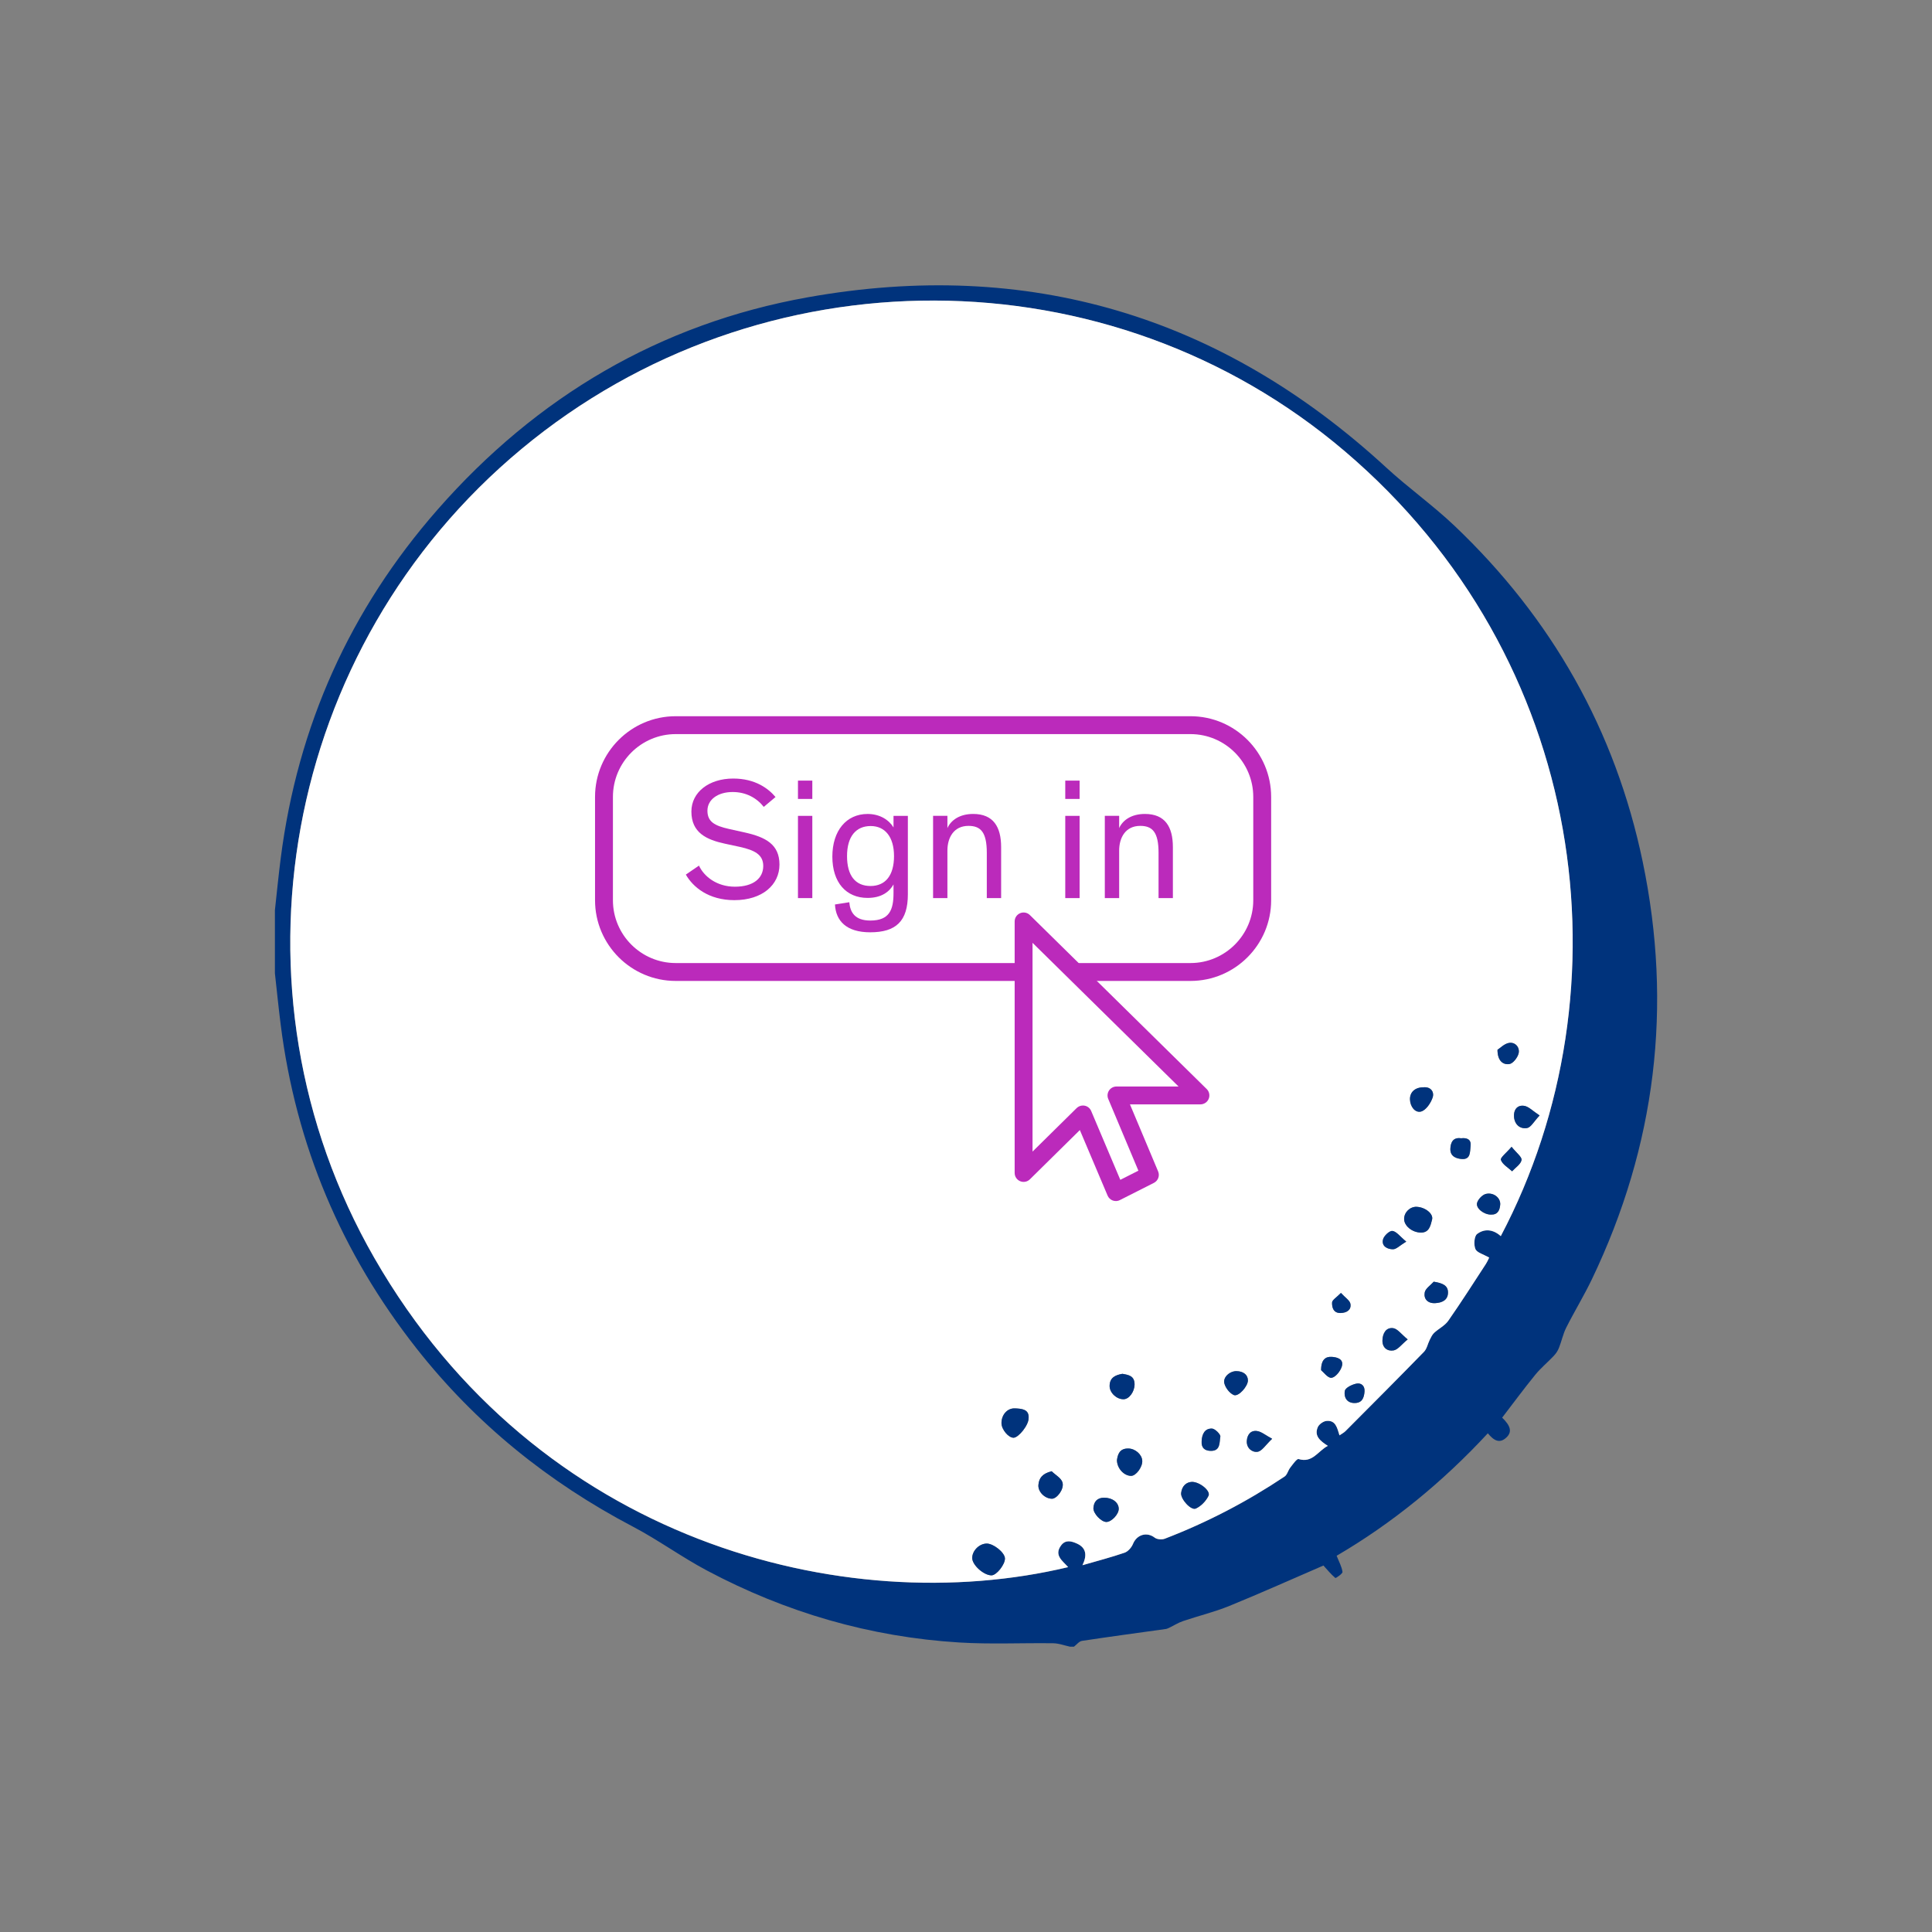 <svg xmlns="http://www.w3.org/2000/svg" id="Layer_1" viewBox="0 0 1080 1080"><rect x="0" y="0" width="1080" height="1080" fill="#808080" stroke="none"/><defs><style>.cls-1{fill:#00337c;}.cls-2{fill:#fff;}.cls-3{fill:#bb2abb;}</style></defs><g><path class="cls-1" d="M153.66,508.95c1.08-9.77,2.03-19.56,3.28-29.31,9.47-73.87,38.7-138.99,87.77-194.89,55.28-62.98,124.19-103.76,206.67-118.53,123.25-22.07,231.42,10.31,323.71,95.3,12.22,11.25,25.91,20.92,37.94,32.36,54.4,51.7,89.92,114.32,105.24,187.8,16.84,80.81,7.37,158.77-28.35,233.34-4.41,9.21-9.77,17.97-14.37,27.1-1.81,3.58-2.61,7.66-4.11,11.42-.64,1.6-1.68,3.14-2.87,4.4-3.41,3.62-7.32,6.83-10.44,10.68-6.34,7.79-12.29,15.88-18.41,23.85,4.74,4.58,5.59,7.91,2.56,10.91-3.91,3.87-7.2,1.95-10.57-2.16-25.23,27.26-53.54,50.36-84.52,68.47,1.29,3.28,2.87,6.07,3.28,9.01,.14,.98-3.76,3.61-4.01,3.4-2.53-2.18-4.69-4.8-6.65-6.96-16.98,7.33-34.61,15.25-52.5,22.55-8.42,3.44-17.36,5.58-26,8.51-2.65,.9-5.08,2.46-7.62,3.68-.64,.31-1.32,.64-2.02,.74-15.62,2.19-31.25,4.27-46.85,6.64-1.62,.25-2.99,2.13-4.47,3.25h-2.19c-3.12-.67-6.23-1.87-9.35-1.92-17.52-.24-35.09,.64-52.54-.43-49.9-3.06-96.97-16.79-141.07-40.22-14.16-7.52-27.23-17.11-41.43-24.56-47.28-24.82-87.9-57.62-120.93-99.6-41.95-53.32-67.43-113.63-75.93-181.01-1.21-9.55-2.16-19.13-3.23-28.69,0-11.71,0-23.41,0-35.12Zm685.28,182.05c72.5-137.56,48.98-322.92-87.27-438.78-131.37-111.71-326.44-112.39-460.16-1.22-133.3,110.82-168.43,302.24-82.22,452.3,90.86,158.14,262.44,202.72,387.8,172.75-3.14-3.53-8-6.6-3.99-12.08,2.52-3.45,5.9-2.45,8.92-1.08,5.02,2.28,5.85,6.36,3.07,12.09,8.6-2.49,16.17-4.45,23.54-6.99,1.93-.67,3.87-2.9,4.68-4.87,2.16-5.29,7.77-6.93,12.19-3.53,1.29,.99,4,1.2,5.6,.58,23.62-9.08,45.94-20.7,66.97-34.76,1.49-1,1.96-3.43,3.17-4.98,1.42-1.81,3.67-5.1,4.66-4.79,7.84,2.38,10.78-4.48,16.35-7.38-4.24-2.72-7.74-5.49-5.63-10.42,.68-1.6,3.02-3.29,4.77-3.49,5.32-.6,6.09,3.98,7.38,8.04,1.3-.9,2.46-1.48,3.33-2.35,14.69-14.75,29.4-29.47,43.92-44.38,1.62-1.66,2.07-4.43,3.17-6.62,.7-1.39,1.38-2.92,2.48-3.94,2.54-2.37,5.98-4.01,7.9-6.76,7.22-10.33,13.99-20.96,20.88-31.52,1.01-1.55,1.73-3.28,1.99-3.79-3.19-1.85-6.79-2.72-7.68-4.77-1.02-2.35-.72-7.15,.92-8.41,3.97-3.05,8.89-2.76,13.24,1.17Z"></path><path class="cls-2" d="M838.94,690.99c-4.35-3.93-9.27-4.22-13.24-1.17-1.63,1.26-1.94,6.06-.92,8.41,.89,2.05,4.49,2.92,7.68,4.77-.26,.5-.98,2.24-1.99,3.79-6.89,10.56-13.66,21.19-20.88,31.52-1.92,2.75-5.36,4.39-7.9,6.76-1.1,1.03-1.78,2.56-2.48,3.94-1.11,2.2-1.56,4.96-3.17,6.62-14.52,14.91-29.23,29.64-43.92,44.38-.87,.87-2.03,1.45-3.33,2.35-1.29-4.06-2.06-8.64-7.38-8.04-1.75,.2-4.08,1.89-4.77,3.49-2.1,4.93,1.39,7.7,5.63,10.42-5.57,2.89-8.52,9.76-16.35,7.38-.99-.3-3.24,2.98-4.66,4.79-1.22,1.55-1.68,3.99-3.17,4.98-21.03,14.06-43.35,25.69-66.97,34.76-1.6,.62-4.31,.41-5.6-.58-4.41-3.4-10.03-1.77-12.19,3.53-.81,1.97-2.75,4.21-4.68,4.87-7.37,2.54-14.94,4.5-23.54,6.99,2.78-5.73,1.96-9.81-3.07-12.09-3.02-1.37-6.4-2.37-8.92,1.08-4.01,5.48,.85,8.55,3.99,12.08-125.35,29.97-296.93-14.6-387.8-172.75-86.22-150.06-51.08-341.48,82.22-452.3,133.71-111.16,328.79-110.48,460.16,1.22,136.24,115.85,159.76,301.22,87.27,438.78Zm-287.53,171.87c-4.18,.14-8.06,4.17-7.93,8.22,.13,3.89,6.43,9.5,10.72,9.55,2.84,.04,7.75-6.18,7.56-9.56-.19-3.3-6.55-8.35-10.36-8.22Zm23.59-70.16c.33-4.94-3.84-5.26-7.7-5.41-4.3-.17-7.53,3.69-7.47,8.32,.05,3.51,3.94,8.15,6.78,8.09,2.75-.06,8.48-7.07,8.38-11Zm216.91-118.09c-3.7-.13-6.99,3.05-7,6.77-.01,3.78,4.3,7.45,9.12,7.64,4.98,.19,5.66-3.99,6.51-7.26,.86-3.3-3.93-6.97-8.63-7.14Zm-125.58,153.77c-3.16,.12-5.62,2.26-6.07,6.21-.39,3.37,5.52,9.92,8.22,8.69,2.92-1.33,5.74-4.26,7.11-7.19,1.22-2.62-4.8-7.69-9.26-7.71Zm-41.96-12.14c.07,4.67,3.97,8.75,7.9,8.79,2.75,.02,6.42-4.92,6.26-8.41-.17-3.58-3.92-6.81-7.73-6.89-4.93-.1-5.96,3.17-6.43,6.52Zm3.07-48.27c-4.01,.69-7.12,2.14-7.16,6.78-.03,3.81,3.93,7.53,7.86,7.43,3.15-.08,6.07-4.3,6.09-8.27,.02-4.85-3.37-5.33-6.79-5.94Zm-39.57,54.46c-5.26,1.33-7.1,3.86-7.4,7.7-.29,3.77,3.55,7.6,7.54,7.67,2.71,.05,6.95-5.23,5.94-9.04-.65-2.47-3.97-4.24-6.09-6.33Zm29.24,14.8c-3.73,.06-5.63,2.16-5.88,5.72-.22,3.03,4.29,7.78,7.19,7.84,2.9,.05,6.99-4.29,6.96-7.37-.04-3.58-3.64-6.26-8.27-6.18Zm80.48-65.57c-.02-3.1-2.46-5.1-6.32-5.19-3.72-.09-7.73,3.33-6.85,6.83,.63,2.53,2.93,5.53,5.26,6.52,2.65,1.13,7.93-4.89,7.91-8.16Zm98.15-163.85c-4.66-.02-7.69,2.67-7.55,6.83,.13,3.99,2.88,7.57,6.16,6.72,2.76-.71,5.52-4.78,6.53-7.92,.97-3.01-1.05-6.04-5.14-5.63Zm64.91,15.75c-3.82-2.48-6.09-5.01-8.68-5.39-3.83-.57-5.96,2.28-5.63,6.18,.37,4.33,3.4,6.92,7.31,6.23,2.16-.38,3.81-3.68,6.99-7.02Zm-27.04,55.41c3.66,.1,4.8-2.51,5.02-5.61,.26-3.65-3.59-6.91-7.92-5.96-2,.44-4.39,2.94-5,4.99-.89,3.03,3.88,6.71,7.9,6.59Zm-46.71,69.77c-3.58-2.9-5.7-6-8.16-6.3-4.04-.49-5.86,3.04-5.95,6.86-.1,4.16,2.87,6.23,6.3,5.57,2.37-.45,4.28-3.24,7.8-6.13Zm50.21-161.9c-.01,6.32,3.21,8.48,6.62,7.98,2.07-.3,4.69-3.68,5.21-6.08,.7-3.24-1.86-6.29-5.34-5.75-2.64,.41-4.95,2.88-6.49,3.85Zm-35.64,129.64c-1.77,2-4.65,3.8-5.05,6.05-.63,3.57,1.64,6.16,5.86,5.94,3.84-.2,7.09-1.68,7.16-5.82,.08-4.09-3.03-5.37-7.97-6.17Zm-62.96,49.46c1.32,1.05,3.84,4.53,5.84,4.26,2.23-.31,4.95-3.75,5.74-6.35,1.25-4.12-2.64-5.19-5.67-5.36-3.37-.19-5.94,1.49-5.91,7.45Zm-27.37,38.35c-3.74-2.03-5.85-3.87-8.21-4.29-3.76-.66-5.73,2.04-5.94,5.47-.25,4.02,2.95,6.55,6.04,6.08,2.46-.38,4.45-3.8,8.12-7.26Zm105.6-167.98c-4.32-.65-5.81,2.13-5.97,5.81-.2,4.41,3.44,5.63,6.61,5.79,4.81,.25,4.31-4.18,4.69-7.2,.47-3.64-1.84-4.81-5.33-4.4Zm-145,169.31c-.3,3.83,1.82,5.43,5.23,5.43,5.42,0,4.64-4.91,5.22-7.93,.24-1.25-2.99-4.49-4.7-4.54-4.13-.1-5.58,3.27-5.76,7.04Zm173.26-164.55c-2.86,3.37-6.44,6.1-5.98,7.36,.92,2.54,4.05,4.28,6.26,6.35,1.88-2.08,4.87-3.97,5.28-6.31,.29-1.69-2.85-3.98-5.57-7.39Zm-88.09,143.22c4.44,.16,5.58-2.75,5.87-6.34,.27-3.36-1.9-5.07-4.68-4.46-2.39,.52-5.97,2.27-6.32,4.01-.59,3.01,.66,6.63,5.13,6.8Zm29.2-90.22c-3.54-2.91-5.49-5.7-7.73-5.96-1.63-.19-4.73,2.71-5.24,4.72-.97,3.83,2.46,5.55,5.58,5.52,1.88-.01,3.75-2.07,7.39-4.28Zm-36.5,28.69c-2.42,2.5-4.91,3.91-4.96,5.39-.09,2.7,.73,5.94,4.77,5.84,3.34-.08,6.05-1.66,5.5-5.08-.32-1.95-2.93-3.52-5.31-6.15Z"></path><path class="cls-1" d="M551.41,862.86c3.81-.13,10.17,4.91,10.36,8.22,.19,3.38-4.73,9.6-7.56,9.56-4.3-.06-10.6-5.67-10.72-9.55-.13-4.05,3.75-8.08,7.93-8.22Z"></path><path class="cls-1" d="M575,792.7c.1,3.93-5.63,10.94-8.38,11-2.85,.06-6.74-4.58-6.78-8.09-.06-4.63,3.17-8.48,7.47-8.32,3.86,.15,8.03,.47,7.7,5.41Z"></path><path class="cls-1" d="M791.91,674.62c4.7,.17,9.5,3.84,8.63,7.14-.86,3.27-1.53,7.46-6.51,7.26-4.82-.19-9.14-3.86-9.12-7.64,.01-3.72,3.31-6.9,7-6.77Z"></path><path class="cls-1" d="M666.33,828.38c4.46,.02,10.48,5.09,9.26,7.71-1.37,2.93-4.19,5.86-7.11,7.19-2.7,1.23-8.61-5.32-8.22-8.69,.46-3.95,2.92-6.09,6.07-6.21Z"></path><path class="cls-1" d="M624.38,816.24c.47-3.35,1.51-6.62,6.43-6.52,3.8,.08,7.56,3.31,7.73,6.89,.16,3.5-3.51,8.44-6.26,8.41-3.93-.03-7.83-4.12-7.9-8.79Z"></path><path class="cls-1" d="M627.44,767.97c3.42,.61,6.8,1.1,6.79,5.94-.01,3.97-2.94,8.19-6.09,8.27-3.93,.1-7.89-3.62-7.86-7.43,.04-4.64,3.15-6.09,7.16-6.78Z"></path><path class="cls-1" d="M587.87,822.43c2.12,2.08,5.44,3.85,6.09,6.33,1,3.81-3.24,9.09-5.94,9.04-3.99-.07-7.84-3.9-7.54-7.67,.3-3.84,2.14-6.37,7.4-7.7Z"></path><path class="cls-1" d="M617.11,837.23c4.62-.08,8.22,2.61,8.27,6.18,.04,3.08-4.06,7.42-6.96,7.37-2.9-.05-7.41-4.81-7.19-7.84,.25-3.56,2.15-5.66,5.88-5.72Z"></path><path class="cls-1" d="M697.59,771.66c.02,3.27-5.26,9.29-7.91,8.16-2.32-.99-4.62-3.99-5.26-6.52-.88-3.5,3.13-6.92,6.85-6.83,3.86,.09,6.3,2.1,6.32,5.19Z"></path><path class="cls-1" d="M795.74,607.81c4.1-.41,6.11,2.63,5.14,5.63-1.01,3.14-3.77,7.2-6.53,7.92-3.28,.85-6.03-2.73-6.16-6.72-.14-4.17,2.89-6.85,7.55-6.83Z"></path><path class="cls-1" d="M860.65,623.55c-3.18,3.35-4.83,6.64-6.99,7.02-3.91,.69-6.94-1.9-7.31-6.23-.33-3.9,1.8-6.75,5.63-6.18,2.59,.38,4.86,2.91,8.68,5.39Z"></path><path class="cls-1" d="M833.61,678.96c-4.01,.12-8.79-3.56-7.9-6.59,.6-2.04,3-4.55,5-4.99,4.33-.95,8.18,2.31,7.92,5.96-.22,3.1-1.36,5.71-5.02,5.61Z"></path><path class="cls-1" d="M786.9,748.74c-3.52,2.9-5.44,5.68-7.8,6.13-3.43,.65-6.4-1.42-6.3-5.57,.09-3.82,1.91-7.35,5.95-6.86,2.46,.3,4.58,3.4,8.16,6.3Z"></path><path class="cls-1" d="M837.11,586.83c1.53-.97,3.85-3.44,6.49-3.85,3.47-.54,6.03,2.51,5.34,5.75-.52,2.4-3.14,5.78-5.21,6.08-3.4,.5-6.63-1.66-6.62-7.98Z"></path><path class="cls-1" d="M801.47,716.47c4.94,.8,8.05,2.08,7.97,6.17-.08,4.15-3.33,5.63-7.16,5.82-4.22,.22-6.48-2.38-5.86-5.94,.39-2.24,3.28-4.05,5.05-6.05Z"></path><path class="cls-1" d="M738.51,765.94c-.03-5.95,2.54-7.64,5.91-7.45,3.02,.17,6.91,1.23,5.67,5.36-.78,2.6-3.5,6.04-5.74,6.35-2,.28-4.53-3.21-5.84-4.26Z"></path><path class="cls-1" d="M711.13,804.28c-3.67,3.45-5.66,6.88-8.12,7.26-3.09,.48-6.29-2.05-6.04-6.08,.21-3.43,2.18-6.13,5.94-5.47,2.36,.42,4.47,2.26,8.21,4.29Z"></path><path class="cls-1" d="M816.73,636.3c3.49-.41,5.8,.76,5.33,4.4-.39,3.02,.12,7.45-4.69,7.2-3.16-.17-6.8-1.38-6.61-5.79,.16-3.68,1.65-6.45,5.97-5.81Z"></path><path class="cls-1" d="M671.72,805.61c.18-3.77,1.63-7.14,5.76-7.04,1.71,.04,4.94,3.29,4.7,4.54-.59,3.02,.2,7.94-5.22,7.93-3.41,0-5.53-1.6-5.23-5.43Z"></path><path class="cls-1" d="M844.98,641.06c2.72,3.42,5.86,5.7,5.57,7.39-.41,2.34-3.4,4.23-5.28,6.31-2.22-2.07-5.34-3.81-6.26-6.35-.46-1.26,3.12-3.99,5.98-7.36Z"></path><path class="cls-1" d="M756.9,784.29c-4.47-.16-5.72-3.79-5.13-6.8,.34-1.74,3.93-3.49,6.32-4.01,2.78-.61,4.95,1.11,4.68,4.46-.29,3.59-1.42,6.5-5.87,6.34Z"></path><path class="cls-1" d="M786.09,694.06c-3.64,2.21-5.51,4.27-7.39,4.28-3.12,.02-6.55-1.69-5.58-5.52,.51-2.01,3.61-4.9,5.24-4.72,2.24,.25,4.19,3.05,7.73,5.96Z"></path><path class="cls-1" d="M749.59,722.75c2.38,2.63,4.99,4.2,5.31,6.15,.55,3.41-2.16,4.99-5.5,5.08-4.04,.1-4.86-3.13-4.77-5.84,.05-1.49,2.54-2.89,4.96-5.39Z"></path></g><g><g><g><path class="cls-3" d="M426.94,451.04c-3.96-5.02-9.95-8.3-17.38-8.3-8.3,0-14.1,4.25-14.1,10.43s3.96,8.4,12.07,10.23l8.69,1.93c11.78,2.61,19.51,6.67,19.51,17.97s-9.56,19.89-25.2,19.89c-14.49,0-23.18-7.34-27.14-14.29l7.34-5.02c2.7,5.89,9.76,11.79,20.09,11.79s15.84-4.73,15.84-11.59c0-6.28-4.73-8.79-12.94-10.63l-8.5-1.83c-10.24-2.22-18.73-6.08-18.73-17.97,0-10.91,9.95-18.44,23.37-18.44,12.36,0,19.7,5.61,23.66,10.33l-6.57,5.51Z"></path><path class="cls-3" d="M454.09,446.61h-8.02v-10.24h8.02v10.24Zm0,55.43h-8.02v-45.97h8.02v45.97Z"></path><path class="cls-3" d="M474.76,504.35c.49,5.61,3.09,10.24,11.78,10.24,10.72,0,12.94-6.09,12.94-15.36v-4.82c-2.22,3.96-6.57,7.53-14.49,7.53-11.97,0-19.7-8.59-19.7-23.08s7.82-23.85,19.7-23.85c6.95,0,11.97,3.38,14.49,7.53v-6.47h8.02v43.85c0,15.06-6.67,21.24-21.05,21.24-13.43,0-19.22-6.48-19.7-15.55l8.01-1.26Zm11.97-42.59c-8.21,0-13.23,5.79-13.23,16.81s4.73,16.71,13.13,16.71,13.13-5.99,13.13-16.71-5.02-16.81-13.04-16.81Z"></path><path class="cls-3" d="M559.65,502.03h-8.02v-25.3c0-11.5-3.38-15.06-10.24-15.06-8.3,0-11.78,6.66-11.78,13.81v26.55h-8.01v-45.97h8.01v6.85c1.93-4.34,6.76-7.91,14.39-7.91,11.3,0,15.64,7.24,15.64,18.54v28.49Z"></path><path class="cls-3" d="M603.51,446.61h-8.02v-10.24h8.02v10.24Zm0,55.43h-8.02v-45.97h8.02v45.97Z"></path><path class="cls-3" d="M655.65,502.03h-8.01v-25.3c0-11.5-3.38-15.06-10.24-15.06-8.3,0-11.78,6.66-11.78,13.81v26.55h-8.02v-45.97h8.02v6.85c1.93-4.34,6.76-7.91,14.39-7.91,11.3,0,15.64,7.24,15.64,18.54v28.49Z"></path></g><path class="cls-3" d="M665.48,548.35h-65.68v-10h65.68c19.35,0,35.1-15.75,35.1-35.1v-57.78c0-19.35-15.75-35.1-35.1-35.1H377.73c-19.35,0-35.1,15.75-35.1,35.1v57.78c0,19.35,15.75,35.1,35.1,35.1h192.6v10h-192.6c-24.87,0-45.1-20.23-45.1-45.1v-57.78c0-24.87,20.23-45.1,45.1-45.1h287.75c24.87,0,45.1,20.23,45.1,45.1v57.78c0,24.87-20.23,45.1-45.1,45.1Z"></path></g><path class="cls-3" d="M623.75,671.39c-.58,0-1.16-.1-1.72-.3-1.3-.48-2.34-1.47-2.88-2.75l-15.51-36.63-27.93,27.54c-1.44,1.42-3.58,1.83-5.44,1.05-1.86-.78-3.07-2.6-3.07-4.61v-140.6c0-2.02,1.21-3.83,3.07-4.61,1.86-.78,4-.37,5.44,1.05l98.84,97.25c1.45,1.42,1.89,3.58,1.12,5.46-.77,1.88-2.6,3.11-4.63,3.11h-39.39l15.75,37.48c1.02,2.42-.01,5.21-2.35,6.4l-19.04,9.63c-.71,.36-1.48,.54-2.26,.54Zm-18.38-53.41c.32,0,.65,.03,.97,.1,1.62,.32,2.98,1.43,3.63,2.96l16.29,38.49,10.11-5.11-16.86-40.12c-.65-1.54-.48-3.31,.45-4.71,.93-1.39,2.49-2.23,4.16-2.23h34.7l-81.63-80.32v116.71l24.66-24.32c.94-.93,2.21-1.44,3.51-1.44Z"></path></g></svg>